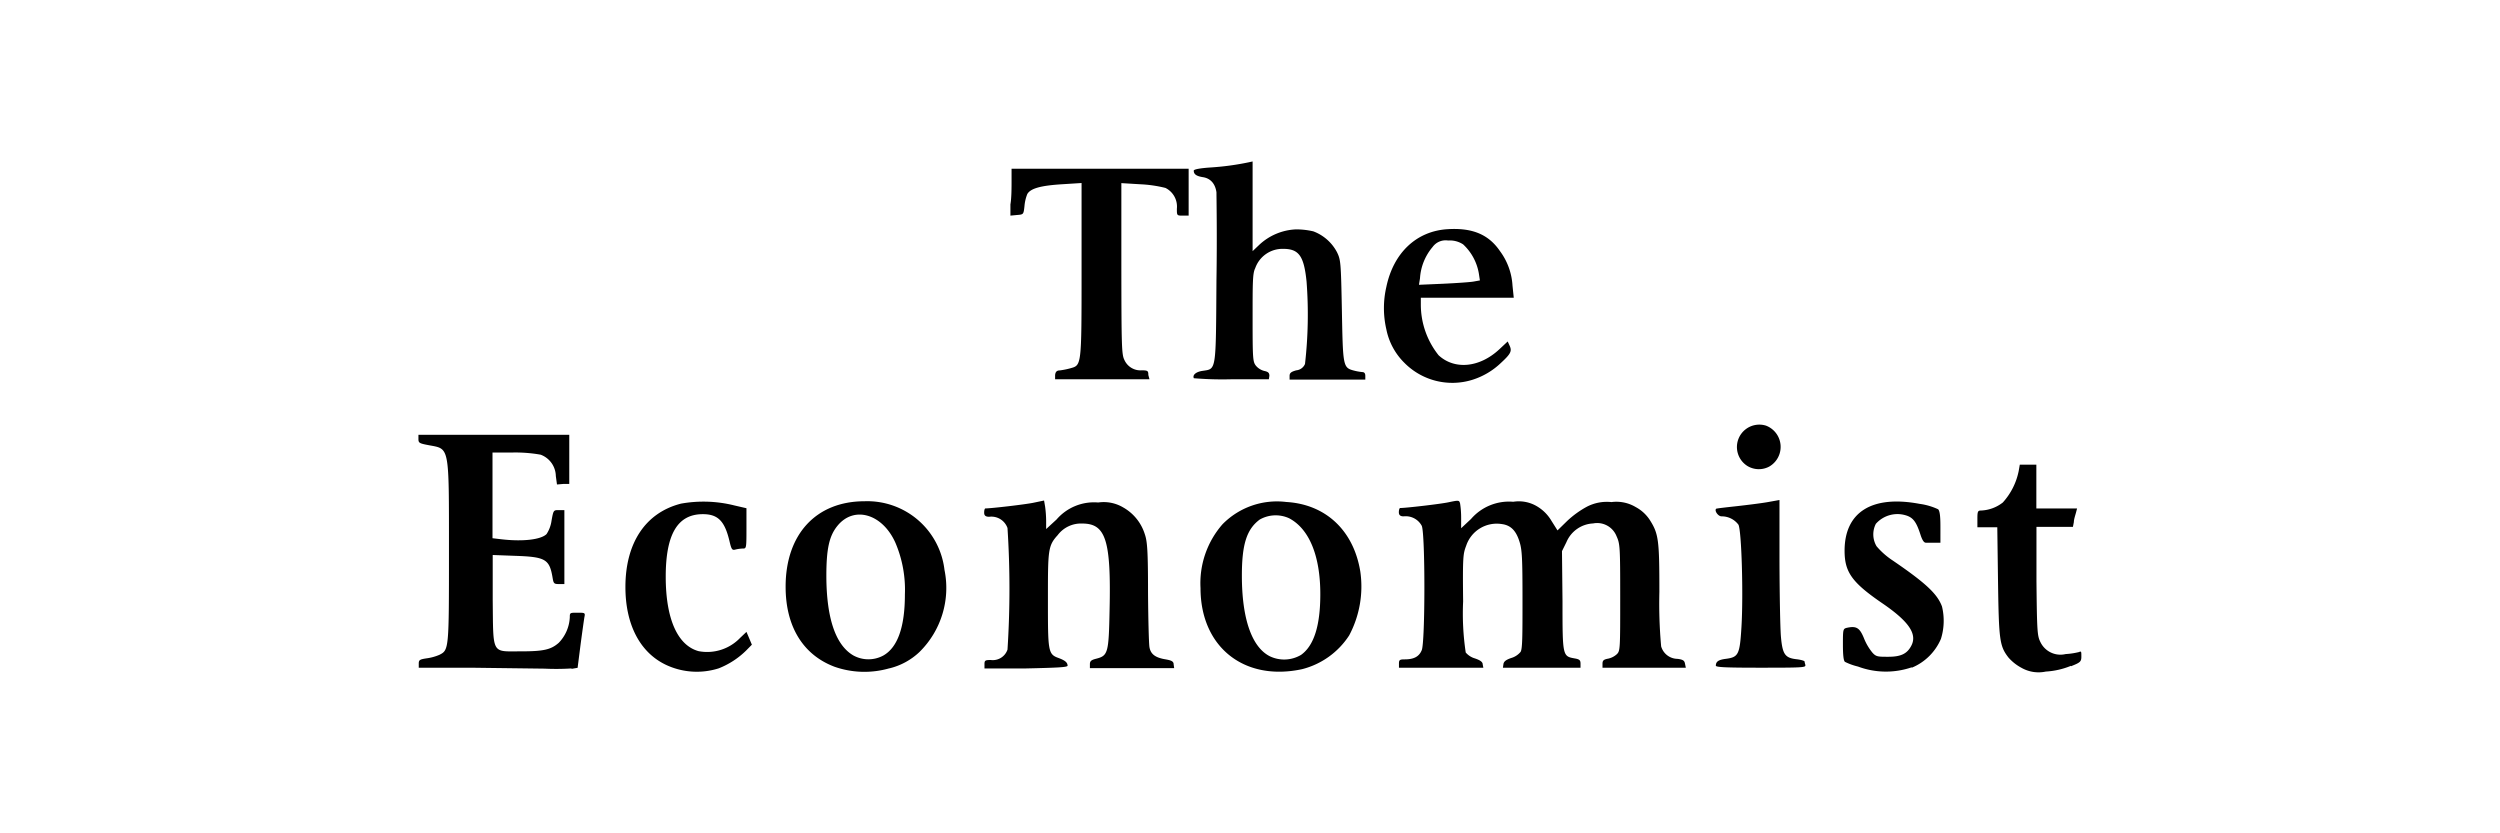 <svg id="Layer_1" data-name="Layer 1" xmlns="http://www.w3.org/2000/svg" viewBox="0 0 240 80"><title>logo-011</title><path id="path2270" d="M69,64.16a7.86,7.86,0,0,0,2.64-1.72l.54-.55-.26-.62-.26-.61-.6.57a4.38,4.38,0,0,1-4,1.28c-2-.55-3.15-3.07-3.15-7.15s1.14-6,3.56-6c1.46,0,2.11.66,2.57,2.63.18.76.25.85.55.77a3.38,3.38,0,0,1,.71-.1c.35,0,.36,0,.36-1.92V48.79l-1.17-.27a12.18,12.18,0,0,0-5.12-.17c-3.4.87-5.33,3.77-5.33,8,0,3.56,1.36,6.22,3.8,7.43A6.94,6.94,0,0,0,69,64.16Zm16.39,0a6.37,6.37,0,0,0,2.87-1.56,8.63,8.63,0,0,0,2.41-7.89A7.46,7.46,0,0,0,83,48.12c-4.66,0-7.59,3.18-7.58,8.22,0,3.8,1.67,6.53,4.7,7.67A8.67,8.67,0,0,0,85.37,64.16ZM81.9,62.91c-1.69-1-2.56-3.58-2.57-7.61,0-2.61.27-3.86,1.08-4.84,1.6-1.94,4.33-1.12,5.56,1.67a11.5,11.5,0,0,1,.9,4.95c0,3.09-.69,5.07-2.07,5.85A3,3,0,0,1,81.9,62.91ZM125,64.24A7.62,7.62,0,0,0,129.52,61a10,10,0,0,0,1.07-6.13c-.64-3.94-3.32-6.46-7.11-6.68a7.32,7.32,0,0,0-6.12,2.14,8.59,8.59,0,0,0-2.11,6.13C115.25,62.1,119.43,65.44,125,64.24ZM121.9,63c-1.73-.88-2.68-3.6-2.68-7.74,0-3,.46-4.45,1.71-5.38a3.1,3.1,0,0,1,2.82-.13c1.91,1,3,3.56,3,7.29,0,3-.6,4.94-1.85,5.83A3.18,3.18,0,0,1,121.9,63Zm61.63,1.1a5.2,5.2,0,0,0,2.8-2.77,5.82,5.82,0,0,0,.1-3.11c-.45-1.21-1.55-2.24-4.71-4.4a7.28,7.28,0,0,1-1.57-1.38,2.23,2.23,0,0,1-.07-2.15,2.76,2.76,0,0,1,2.8-.84c.75.2,1.07.6,1.47,1.83.18.57.35.83.54.82l.83,0,.56,0V50.55c0-1-.06-1.5-.22-1.66a6.13,6.13,0,0,0-1.78-.52c-4.57-.86-7.2.79-7.2,4.5,0,2.07.72,3.06,3.66,5.07,2.48,1.7,3.31,2.9,2.77,4-.4.81-1,1.11-2.24,1.11-1,0-1.17,0-1.53-.41a5.2,5.2,0,0,1-.8-1.37c-.41-1-.72-1.2-1.64-1-.37.09-.38.15-.38,1.61,0,1,.06,1.56.2,1.66a5.89,5.89,0,0,0,1.25.45A7.65,7.65,0,0,0,183.53,64.06Zm15.28-.14c.88-.35,1-.43,1-.93s0-.53-.24-.43a6.9,6.9,0,0,1-1.27.19,2.13,2.13,0,0,1-2.42-1.15c-.3-.6-.33-1-.38-5.85l0-5.21H199l.09-.46c0-.26.14-.66.2-.89l.11-.42h-3.91v-4.2H193.9l-.11.63a6.37,6.37,0,0,1-1.52,3,3.63,3.63,0,0,1-2.07.77c-.33,0-.37.08-.37.8v.81h1.91l.07,5.21c.08,5.63.15,6.19,1,7.29a4.43,4.43,0,0,0,1.27,1,3.31,3.31,0,0,0,2.32.35A7.45,7.45,0,0,0,198.81,63.92Zm-143.94.25.58-.1.28-2.2c.16-1.21.33-2.41.37-2.65.09-.43.07-.44-.66-.44s-.74,0-.74.45a3.77,3.77,0,0,1-1.06,2.44c-.75.66-1.46.82-3.65.82-2.83,0-2.63.37-2.69-4.93l0-4.32,2.15.08c2.93.1,3.3.32,3.6,2.11.09.55.14.6.62.6h.51l0-3.55,0-3.55h-.53c-.51,0-.52,0-.7,1a3.12,3.12,0,0,1-.48,1.3c-.54.54-2.29.74-4.34.5l-.85-.1V43.44h2a13.91,13.91,0,0,1,2.62.21,2.23,2.23,0,0,1,1.46,2.05l.11.81.59-.05.59,0V41.74H40.17v.41c0,.37.09.42,1,.59,2,.38,1.93-.06,1.93,10.22,0,9.36,0,9.44-.91,9.9a4.69,4.69,0,0,1-1.23.34c-.67.1-.76.16-.76.51v.39l5,0,7.07.09A24,24,0,0,0,54.87,64.17Zm47.62-.27c0-.34-.22-.53-.89-.78-1-.36-1-.67-1-5.62,0-4.73,0-5.14.94-6.17a2.8,2.8,0,0,1,2.36-1.11c2.26,0,2.77,1.61,2.62,8.29-.08,4.15-.15,4.4-1.3,4.69-.47.12-.59.23-.59.53v.37h8.09l-.05-.36c0-.28-.2-.38-.76-.48-1-.16-1.44-.5-1.56-1.16-.06-.3-.12-2.68-.14-5.29,0-3.93-.07-4.87-.3-5.54a4.48,4.48,0,0,0-2.09-2.6,3.65,3.65,0,0,0-2.39-.47,4.75,4.75,0,0,0-4,1.63l-1,.92V50a10.84,10.84,0,0,0-.1-1.37l-.1-.58-1,.21c-.81.17-4,.54-4.63.55-.07,0-.12.18-.12.4s.07.4.48.4a1.64,1.64,0,0,1,1.76,1.08,90.8,90.8,0,0,1,0,11.67,1.49,1.49,0,0,1-1.61,1c-.54,0-.6.05-.6.41v.4h4C101.57,64.1,102.49,64.06,102.49,63.9Zm39.85-.15c0-.25-.25-.41-.74-.58a1.83,1.83,0,0,1-.89-.57,25.28,25.28,0,0,1-.25-4.9c-.05-4.38,0-4.57.3-5.37a3.09,3.09,0,0,1,3.41-2.06c.86.11,1.38.63,1.71,1.72.24.76.28,1.6.28,5.57,0,3.43,0,4.78-.2,5a1.83,1.83,0,0,1-.89.57c-.49.17-.7.33-.74.58l-.05.35h7.45v-.39c0-.33-.1-.42-.55-.5C150,63,150,63,150,57.69l-.05-4.78.43-.87a2.93,2.93,0,0,1,2.56-1.79,2,2,0,0,1,2.25,1.23c.33.73.35,1,.35,5.87s0,5.13-.31,5.44a1.77,1.77,0,0,1-.85.44c-.43.08-.54.18-.54.49v.38h8l-.08-.38c-.05-.31-.2-.4-.71-.47a1.65,1.65,0,0,1-1.58-1.2,45.86,45.86,0,0,1-.17-5.22c0-5-.07-5.58-.93-6.93a3.7,3.7,0,0,0-1.34-1.22,3.62,3.62,0,0,0-2.33-.48,4.17,4.17,0,0,0-2.39.46A9.16,9.16,0,0,0,150.46,50l-.94.92-.58-.92a3.94,3.94,0,0,0-1.35-1.37,3.4,3.4,0,0,0-2.32-.46,4.82,4.82,0,0,0-4.05,1.65l-.95.89v-1a9,9,0,0,0-.1-1.37c-.09-.33-.12-.33-1.12-.12-.81.17-4,.54-4.63.55-.07,0-.13.18-.13.4s.08.4.46.4a1.75,1.75,0,0,1,1.74.91c.34.8.33,11.13,0,11.93-.25.62-.75.89-1.63.89-.48,0-.56.05-.56.4v.4h8.1Zm31,.1a1.65,1.65,0,0,1-.1-.38c0-.07-.33-.17-.74-.22-1.14-.12-1.38-.47-1.53-2.16-.07-.79-.13-4.05-.14-7.26V48l-1.17.21c-.64.11-2,.28-3,.39s-1.88.21-1.91.24c-.19.19.19.73.52.73a2,2,0,0,1,1.62.8c.3.58.48,6.69.29,9.82-.16,2.65-.28,2.9-1.51,3.06-.7.09-.94.26-.95.65,0,.16,1,.2,4.37.2C173,64.1,173.39,64.08,173.3,63.85ZM169.83,44.8a2.18,2.18,0,0,0-.3-3.94,2.15,2.15,0,0,0-1.77,3.88A2.12,2.12,0,0,0,169.83,44.8Zm-28.51-8.33a7,7,0,0,0,2.78-1.64c.93-.86,1.06-1.12.83-1.63l-.19-.42-.79.74c-1.91,1.79-4.31,2-5.84.59a7.79,7.79,0,0,1-1.71-4.84v-.69h8.92l-.12-1.16A6.14,6.14,0,0,0,144,24.11c-1.09-1.6-2.64-2.25-5-2.11-3,.17-5.22,2.25-5.91,5.54a9.06,9.06,0,0,0,0,4.08,6.22,6.22,0,0,0,1.73,3.21A6.47,6.47,0,0,0,141.32,36.47Zm-5-9.76a5.14,5.14,0,0,1,1.21-3,1.54,1.54,0,0,1,1.49-.62,2.32,2.32,0,0,1,1.44.37,4.93,4.93,0,0,1,1.51,2.8l.1.66-.61.11c-.34.06-1.66.15-2.93.21l-2.31.1ZM110.24,36c0-.4-.06-.44-.61-.45a1.69,1.69,0,0,1-1.69-1c-.26-.52-.28-1.28-.29-8.77V17.58l1.82.11a12.21,12.21,0,0,1,2.41.35,2,2,0,0,1,1.1,2c0,.65,0,.66.57.66h.56v-4.5h-17v1.16c0,.64,0,1.66-.11,2.26L97,20.7l.63-.06c.63-.05.63-.05.72-.86a4,4,0,0,1,.27-1.15c.31-.54,1.27-.81,3.31-.94l1.9-.12v8.34c0,9.35,0,9.14-1.09,9.45a7.42,7.42,0,0,1-1,.2c-.3,0-.42.15-.45.45l0,.4h9.06Zm11.62.08c0-.28-.11-.39-.49-.47a1.54,1.54,0,0,1-.8-.5c-.3-.38-.32-.67-.32-4.59,0-3.4,0-4.29.25-4.77a2.77,2.77,0,0,1,2.68-1.86c1.51,0,2,.67,2.25,3.14a41.7,41.7,0,0,1-.15,7.91,1,1,0,0,1-.83.61c-.51.14-.65.26-.65.54v.35h7.27v-.36c0-.24-.1-.36-.29-.36a5.24,5.24,0,0,1-.86-.16c-1-.27-1-.49-1.1-5.82-.09-4.57-.11-4.79-.47-5.53a4.25,4.25,0,0,0-2.27-2,7.34,7.34,0,0,0-1.65-.19,5.5,5.5,0,0,0-3.58,1.52l-.6.57V15.5l-.37.08a25.91,25.91,0,0,1-3.71.5c-1,.07-1.57.18-1.57.3,0,.35.25.53.89.63s1.16.54,1.29,1.45c0,.37.07,4.17,0,8.44-.06,8.83,0,8.5-1.32,8.7-.66.09-1,.41-.85.71a33,33,0,0,0,3.64.1h3.56Z"/></svg>